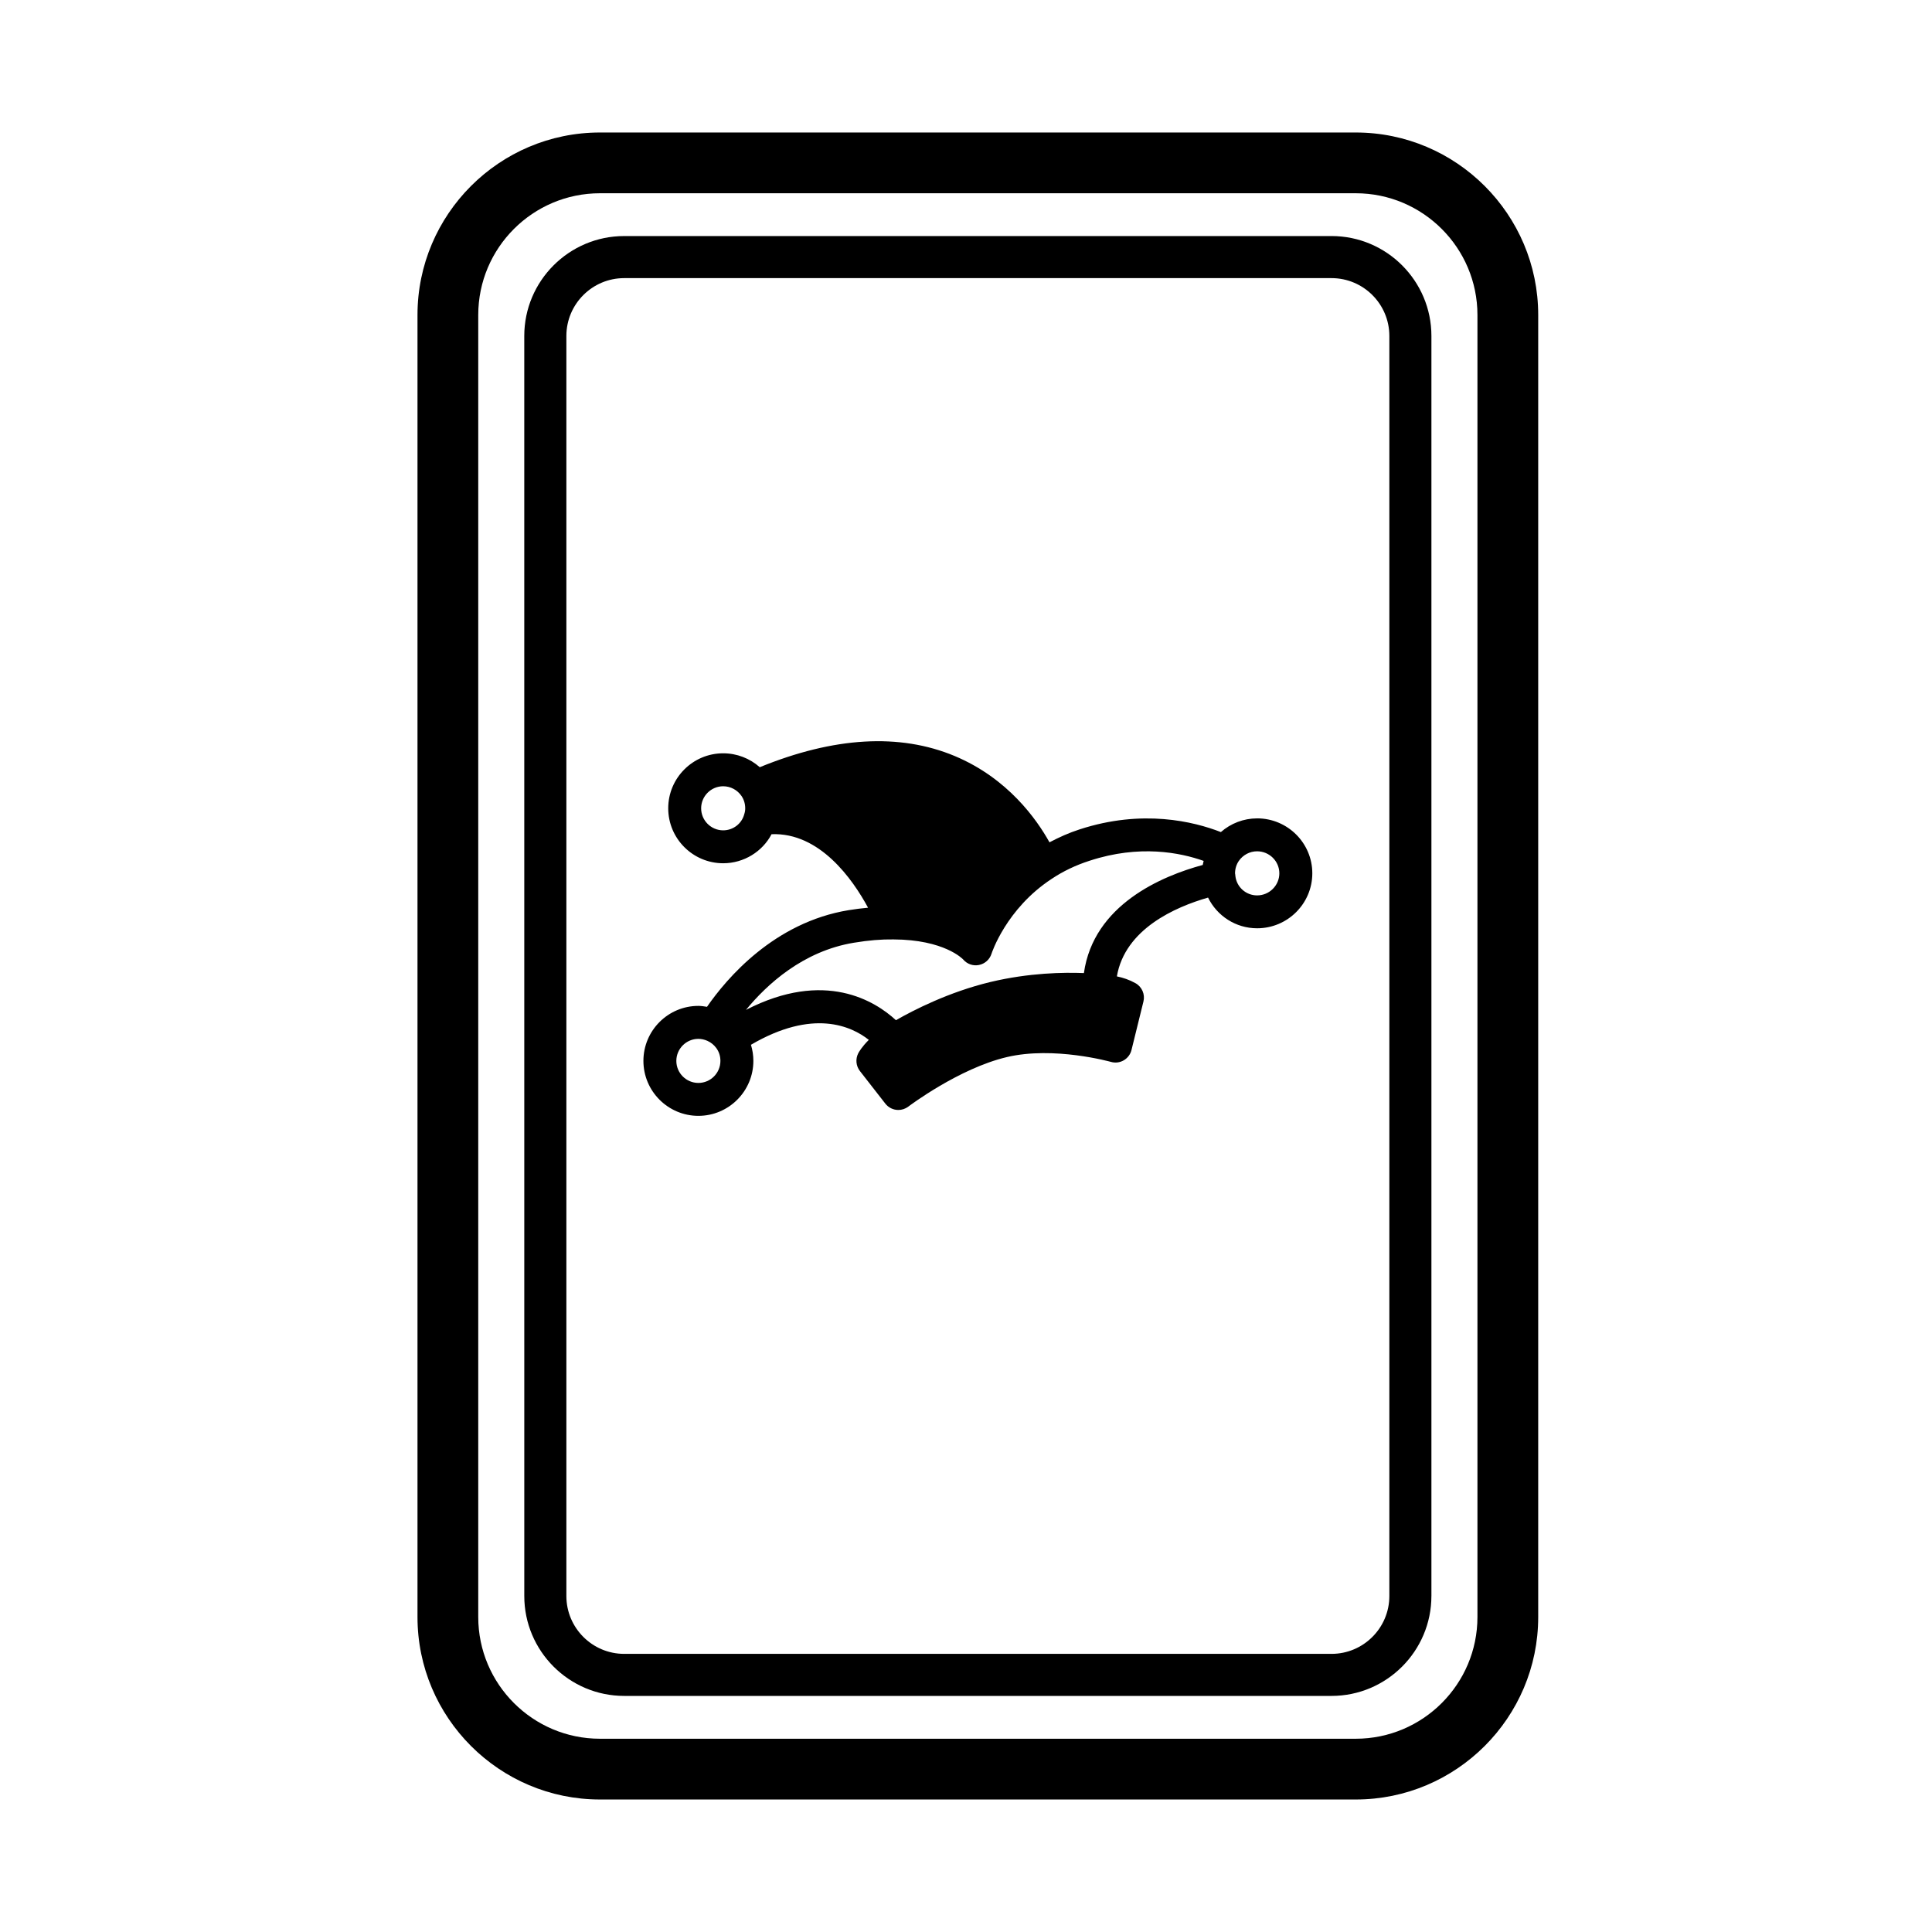 <?xml version="1.0" encoding="UTF-8"?>
<!-- Uploaded to: ICON Repo, www.svgrepo.com, Generator: ICON Repo Mixer Tools -->
<svg fill="#000000" width="800px" height="800px" version="1.1" viewBox="144 144 512 512" xmlns="http://www.w3.org/2000/svg">
 <g>
  <path d="m551.64 572.53v-345.06c0-26.66-21.695-48.355-48.355-48.355h-200.29c-26.66 0-48.355 21.695-48.355 48.355v345.06c0 26.66 21.695 48.355 48.355 48.355h200.29c26.66 0 48.355-21.691 48.355-48.355zm-280.9 0v-345.06c0-17.785 14.469-32.254 32.254-32.254h200.29c17.785 0 32.254 14.469 32.254 32.254v345.06c0 17.785-14.469 32.254-32.254 32.254h-200.29c-17.785 0-32.254-14.469-32.254-32.254z"/>
  <path d="m523.34 566.96v-333.93c0-14.594-11.875-26.477-26.477-26.477l-187.45 0.004c-14.594 0-26.477 11.875-26.477 26.477l0.004 333.92c0 14.594 11.875 26.48 26.477 26.48h187.45c14.59 0 26.469-11.887 26.469-26.48zm-11.148 0c0 8.453-6.871 15.332-15.324 15.332h-187.45c-8.453 0-15.324-6.879-15.324-15.332v-333.93c0-8.453 6.871-15.324 15.324-15.324h187.45c8.453 0 15.324 6.871 15.324 15.324z"/>
  <path d="m477.15 360.88c-3.578 0-6.973 1.32-9.609 3.629-7.133-2.785-20.773-6.156-37.441-0.711-2.82 0.902-5.453 2.102-7.977 3.426-3.41-6.141-11.082-16.992-25.109-22.867-14.605-6.109-32.008-5.074-51.672 2.961-2.644-2.348-6.074-3.684-9.688-3.684-8.035 0-14.57 6.535-14.57 14.57 0 8.035 6.535 14.57 14.57 14.57 5.512 0 10.422-3.125 12.816-7.699 12.762-0.516 21.484 11.914 25.574 19.48-1.652 0.16-3.32 0.348-5.133 0.648-19.773 3.231-32.344 18.098-37.551 25.617-0.762-0.121-1.523-0.246-2.281-0.246-8.035 0-14.57 6.535-14.57 14.57 0 8.035 6.535 14.57 14.57 14.57s14.57-6.535 14.57-14.57c0-1.473-0.227-2.898-0.641-4.262 16.418-9.617 26.633-4.953 31.234-1.301-1.832 1.828-2.625 3.211-2.805 3.566-0.77 1.516-0.598 3.336 0.441 4.68l6.746 8.652c0.863 1.102 2.144 1.676 3.449 1.676 0.922 0 1.848-0.293 2.641-0.891 0.125-0.102 13.418-10.137 26.102-13.121 12.473-2.953 27.449 1.238 27.598 1.273 1.152 0.332 2.367 0.176 3.391-0.418 1.023-0.594 1.77-1.582 2.051-2.734l3.168-12.855c0.473-1.918-0.402-3.91-2.137-4.867-1.637-0.906-3.215-1.43-4.906-1.789 2.152-12.539 15.445-18.379 24.164-20.879 2.379 4.84 7.32 8.133 13.004 8.133 8.07 0 14.625-6.535 14.625-14.57 0.004-8.027-6.562-14.559-14.625-14.559zm-141.5 3.168c-3.219 0-5.84-2.625-5.84-5.84 0-3.215 2.625-5.84 5.84-5.84 1.945 0 3.762 0.969 4.867 2.59 0.637 0.945 0.973 2.066 0.973 3.254 0 0.523-0.066 0.973-0.262 1.586-0.668 2.504-2.957 4.25-5.578 4.25zm-6.574 66.941c-3.219 0-5.84-2.625-5.84-5.84s2.625-5.84 5.84-5.84c0.812 0 1.637 0.188 2.414 0.535 0.945 0.43 1.738 1.074 2.348 1.918l0.004 0.004c0.711 0.984 1.074 2.121 1.074 3.379 0 3.227-2.621 5.844-5.84 5.844zm102.17-29.113c-5.262-0.215-14.469-0.098-24.777 2.363-11.035 2.656-20.348 7.445-25.035 10.125-5.445-5.031-18.824-13.512-39.746-2.731 5.512-6.715 15.121-15.598 28.633-17.805 3.879-0.641 7.231-0.918 10.461-0.871 13.461 0.055 18.34 5.168 18.48 5.324 1.031 1.215 2.644 1.773 4.195 1.445 1.562-0.312 2.832-1.461 3.305-2.977 0.035-0.117 3.844-11.891 15.906-19.816 3.019-2.023 6.41-3.652 10.113-4.836 13.211-4.328 23.98-2.152 30.203 0.051-0.082 0.359-0.188 0.707-0.238 1.074-10.812 2.926-28.938 10.504-31.5 28.652zm45.898-20.586c-2.949 0-5.422-2.207-5.754-5.125-0.031-0.23-0.023-0.492-0.09-0.719 0-1.184 0.336-2.309 0.973-3.254 1.102-1.617 2.922-2.59 4.867-2.59 3.254 0 5.898 2.625 5.898 5.84 0 3.211-2.648 5.848-5.894 5.848z"/>
 </g>
</svg>